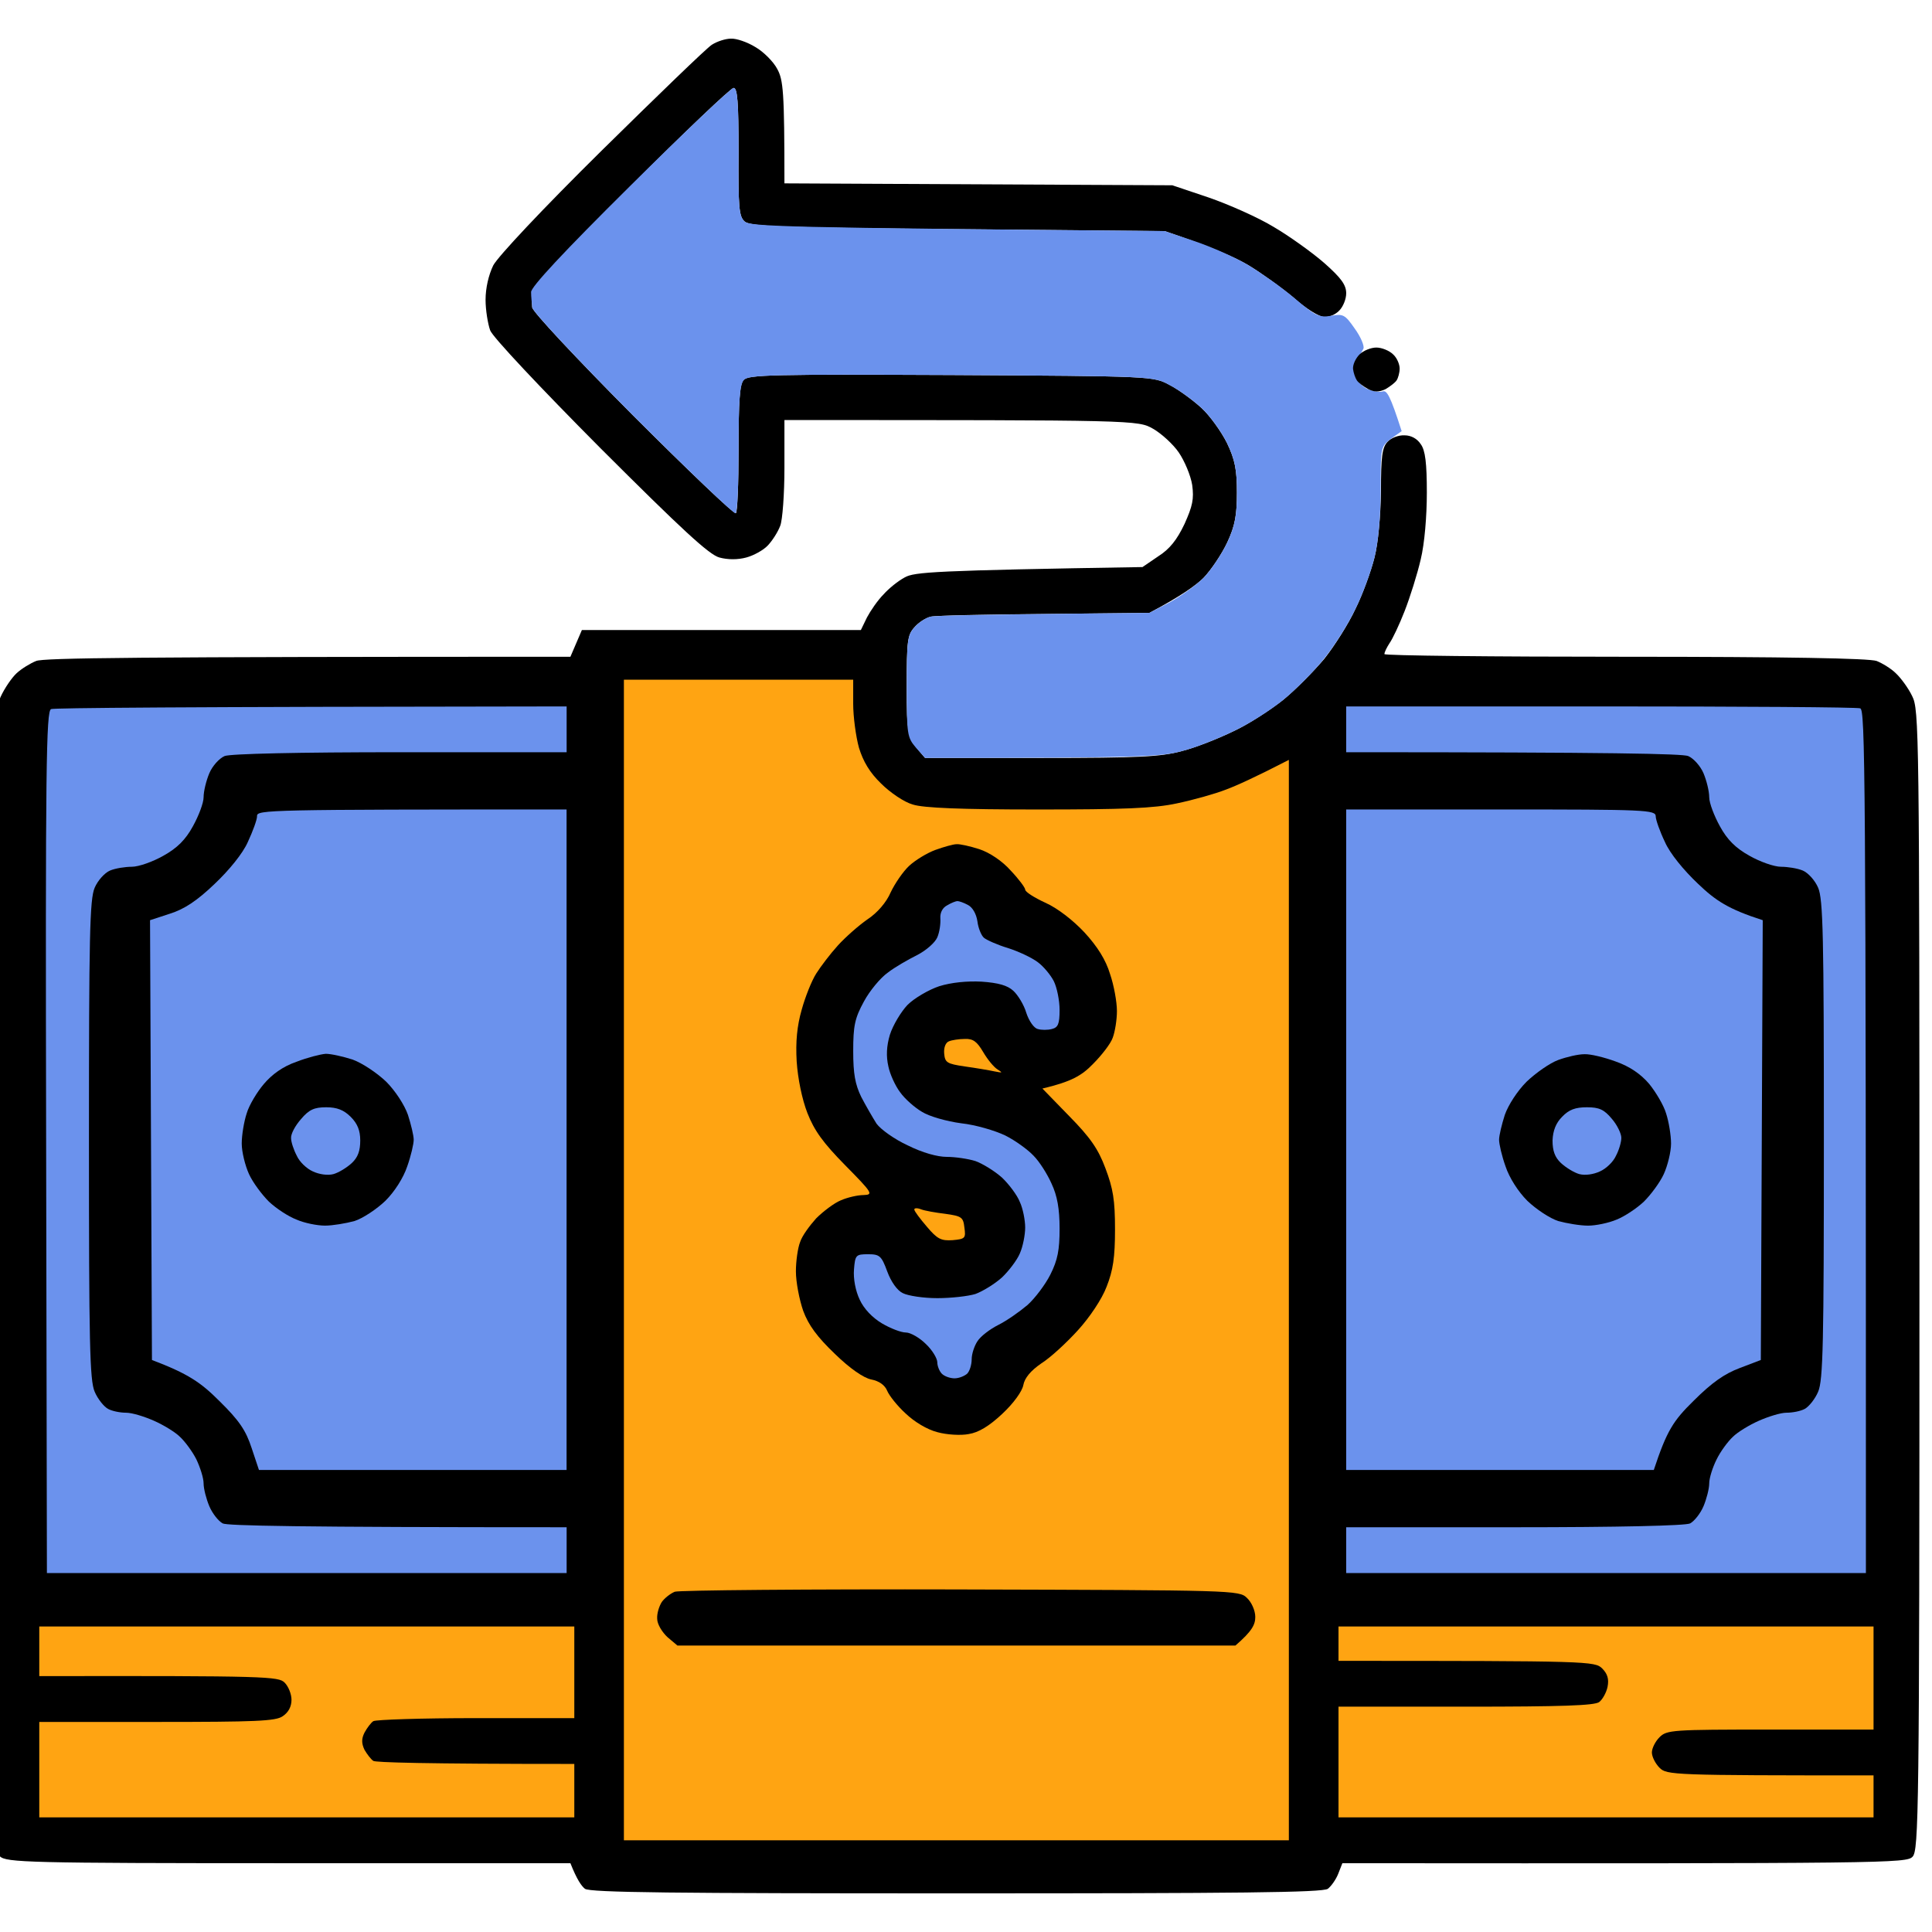 <svg xmlns="http://www.w3.org/2000/svg" width="100" height="100" viewBox="0 0 100 100" fill="none"><g clip-path="url(#clip0_1627_111)"><path d="M31.146 7.791C34.015 4.965 36.566 2.495 36.843 2.318C37.12 2.14 37.555 2.001 37.832 2.001C38.109 1.982 38.683 2.179 39.098 2.436C39.514 2.673 40.028 3.187 40.226 3.562C40.542 4.136 40.602 4.709 40.602 9.491L60.679 9.59L62.558 10.222C63.587 10.578 65.11 11.249 65.921 11.743C66.732 12.218 67.919 13.068 68.552 13.621C69.422 14.392 69.679 14.747 69.679 15.182C69.679 15.478 69.521 15.873 69.323 16.071C69.145 16.269 68.789 16.427 68.552 16.407C68.295 16.407 67.582 15.972 66.969 15.419C66.336 14.886 65.288 14.135 64.635 13.739C63.982 13.344 62.736 12.791 60.283 11.961L49.582 11.862C40.443 11.783 38.841 11.724 38.544 11.467C38.248 11.21 38.208 10.736 38.228 7.87C38.228 5.262 38.169 4.551 37.971 4.551C37.832 4.551 35.419 6.843 32.63 9.649C29.643 12.633 27.546 14.886 27.527 15.123C27.507 15.34 27.527 15.696 27.546 15.913C27.566 16.13 29.821 18.541 32.749 21.486C35.597 24.331 37.991 26.623 38.09 26.564C38.169 26.525 38.228 25.023 38.228 23.225C38.228 20.774 38.287 19.885 38.485 19.668C38.722 19.391 40.028 19.371 49.226 19.411L49.242 19.411C59.651 19.47 59.69 19.47 60.541 19.924C60.995 20.162 61.727 20.695 62.182 21.11C62.617 21.505 63.211 22.335 63.508 22.928C63.923 23.798 64.022 24.311 64.022 25.497C64.022 26.663 63.923 27.216 63.527 28.066C63.251 28.659 62.697 29.489 62.301 29.904C61.905 30.299 61.094 30.872 59.492 31.722L54.053 31.781C51.066 31.801 48.415 31.86 48.178 31.919C47.92 31.979 47.545 32.216 47.327 32.473C46.971 32.868 46.931 33.164 46.931 35.536C46.931 38.006 46.951 38.164 47.881 39.231H53.894C58.998 39.231 60.086 39.172 61.173 38.875C61.886 38.697 63.072 38.223 63.844 37.848C64.615 37.492 65.763 36.741 66.415 36.227C67.068 35.694 68.018 34.725 68.552 34.093C69.066 33.441 69.798 32.295 70.154 31.524C70.53 30.773 70.965 29.568 71.143 28.857C71.341 28.086 71.46 26.703 71.479 25.398C71.479 23.64 71.539 23.165 71.816 22.869C71.993 22.671 72.389 22.513 72.706 22.533C73.042 22.533 73.358 22.711 73.536 22.988C73.774 23.304 73.853 23.976 73.853 25.497C73.853 26.722 73.734 28.145 73.536 28.955C73.358 29.726 72.983 30.912 72.706 31.623C72.429 32.334 72.073 33.085 71.914 33.303C71.776 33.52 71.657 33.757 71.657 33.856C71.657 33.935 77.275 33.994 84.119 33.994C92.466 33.994 96.759 34.073 97.135 34.212C97.431 34.33 97.886 34.607 98.124 34.844C98.381 35.081 98.776 35.615 98.974 36.03C99.33 36.741 99.35 37.65 99.35 66.264C99.35 93.909 99.311 95.767 98.994 96.103C98.678 96.439 97.807 96.459 69.481 96.439L69.264 96.992C69.145 97.289 68.908 97.624 68.73 97.763C68.473 97.96 64.042 98 49.503 98C34.964 98 30.533 97.96 30.276 97.763C30.098 97.624 29.861 97.289 29.524 96.439H14.946C1.396 96.439 0.328 96.399 -0.008 96.083C-0.344 95.767 -0.364 94.305 -0.344 66.303C-0.344 38.105 -0.325 36.82 0.032 36.069C0.229 35.635 0.605 35.081 0.862 34.844C1.119 34.607 1.574 34.33 1.871 34.212C2.247 34.054 6.856 33.994 29.524 33.994L30.118 32.611H44.558L44.874 31.959C45.052 31.623 45.428 31.07 45.725 30.773C46.002 30.457 46.496 30.062 46.833 29.884C47.327 29.607 48.316 29.528 59.136 29.351L59.947 28.797C60.541 28.422 60.916 27.948 61.312 27.117C61.727 26.189 61.806 25.833 61.708 25.102C61.629 24.608 61.312 23.857 61.015 23.422C60.719 22.988 60.105 22.434 59.69 22.197C58.899 21.742 58.859 21.742 40.602 21.742H40.602V24.213C40.602 25.576 40.503 26.92 40.384 27.216C40.265 27.532 39.989 27.967 39.751 28.224C39.514 28.481 38.999 28.758 38.624 28.857C38.188 28.975 37.674 28.975 37.239 28.857C36.705 28.718 35.281 27.394 31.067 23.185C27.982 20.083 25.489 17.435 25.371 17.099C25.252 16.763 25.133 16.051 25.133 15.518C25.133 14.905 25.291 14.233 25.529 13.739C25.766 13.285 28.081 10.815 31.146 7.791Z" fill="black"></path><path d="M69.281 85.966V85.076V84.187H96.974V89.522H91.633C86.55 89.522 86.273 89.542 85.897 89.918C85.679 90.135 85.501 90.491 85.501 90.708C85.501 90.925 85.679 91.281 85.897 91.499C86.273 91.874 86.55 91.894 96.974 91.894V94.067H69.281V88.337H75.848C80.873 88.337 82.514 88.278 82.772 88.1C82.95 87.961 83.147 87.606 83.207 87.309C83.286 86.914 83.207 86.637 82.93 86.361C82.554 85.985 82.277 85.966 69.281 85.966Z" fill="#FFA412"></path><path d="M2.033 86.756V85.472V84.187H29.726V88.93H24.623C21.834 88.93 19.44 89.009 19.322 89.088C19.203 89.167 19.005 89.424 18.866 89.681C18.708 89.997 18.708 90.234 18.866 90.57C19.005 90.807 19.203 91.064 19.322 91.143C19.44 91.222 21.834 91.301 29.726 91.301V94.067H2.033V89.127H8.106C13.209 89.127 14.277 89.088 14.633 88.831C14.93 88.633 15.088 88.337 15.088 87.981C15.088 87.685 14.93 87.29 14.732 87.092C14.416 86.776 13.882 86.736 2.033 86.756Z" fill="#FFA412"></path><path d="M69.678 76.084V58.991V41.898H77.689C85.186 41.898 85.7 41.918 85.7 42.254C85.7 42.431 85.918 43.044 86.175 43.578C86.432 44.17 87.144 45.04 87.896 45.751C88.806 46.621 89.458 47.056 91.239 47.629L91.14 70.393L90.052 70.808C89.261 71.105 88.608 71.559 87.658 72.508C86.61 73.535 86.274 74.049 85.601 76.084H69.678Z" fill="#6B92ED"></path><path d="M79.016 55.989C79.491 55.535 80.223 55.021 80.658 54.863C81.093 54.705 81.686 54.566 82.003 54.566C82.3 54.547 83.031 54.724 83.625 54.942C84.357 55.199 84.93 55.594 85.366 56.108C85.702 56.523 86.117 57.214 86.236 57.629C86.374 58.044 86.493 58.756 86.493 59.191C86.493 59.625 86.315 60.337 86.117 60.771C85.919 61.206 85.445 61.839 85.089 62.194C84.713 62.55 84.08 62.965 83.684 63.123C83.269 63.301 82.596 63.439 82.201 63.439C81.785 63.439 81.093 63.321 80.658 63.202C80.223 63.064 79.51 62.589 79.056 62.155C78.581 61.68 78.126 60.969 77.928 60.376C77.73 59.823 77.592 59.21 77.592 58.993C77.592 58.776 77.73 58.203 77.888 57.708C78.067 57.195 78.541 56.464 79.016 55.989Z" fill="black"></path><path d="M80.359 59.032C80.379 58.518 80.537 58.123 80.854 57.806C81.21 57.431 81.546 57.312 82.14 57.312C82.773 57.312 83.03 57.431 83.425 57.905C83.702 58.221 83.92 58.676 83.92 58.893C83.92 59.111 83.801 59.526 83.643 59.822C83.504 60.138 83.129 60.494 82.812 60.632C82.476 60.79 82.041 60.85 81.744 60.771C81.467 60.692 81.052 60.435 80.794 60.198C80.478 59.901 80.359 59.565 80.359 59.032Z" fill="#6B92ED"></path><path d="M12.829 43.578C13.087 43.024 13.304 42.431 13.304 42.254V42.234C13.304 41.918 13.819 41.898 29.326 41.898V76.084H13.403L13.027 74.958C12.731 74.049 12.394 73.535 11.346 72.508C10.396 71.559 9.744 71.105 7.865 70.393L7.766 47.629L8.794 47.293C9.546 47.056 10.199 46.621 11.109 45.751C11.86 45.04 12.572 44.17 12.829 43.578Z" fill="#6B92ED"></path><path d="M13.659 56.106C14.074 55.612 14.648 55.197 15.34 54.96C15.894 54.743 16.587 54.565 16.863 54.545C17.14 54.545 17.754 54.684 18.248 54.842C18.743 55.02 19.514 55.533 19.989 55.988C20.463 56.462 20.938 57.193 21.116 57.707C21.274 58.201 21.413 58.774 21.413 58.992C21.413 59.209 21.274 59.822 21.077 60.375C20.879 60.968 20.424 61.679 19.949 62.153C19.494 62.588 18.782 63.062 18.347 63.201C17.912 63.319 17.22 63.438 16.824 63.438C16.409 63.438 15.736 63.3 15.34 63.122C14.925 62.964 14.292 62.549 13.916 62.193C13.56 61.837 13.085 61.205 12.888 60.77C12.69 60.335 12.512 59.624 12.512 59.189C12.512 58.755 12.63 58.043 12.769 57.628C12.888 57.213 13.303 56.522 13.659 56.106Z" fill="black"></path><path d="M15.066 58.913C15.046 58.696 15.283 58.261 15.58 57.925C15.995 57.431 16.272 57.312 16.885 57.312C17.439 57.312 17.795 57.451 18.151 57.806C18.507 58.162 18.646 58.518 18.646 59.032C18.646 59.565 18.527 59.901 18.211 60.198C17.954 60.435 17.538 60.692 17.261 60.771C16.965 60.85 16.529 60.79 16.193 60.632C15.877 60.494 15.501 60.138 15.362 59.822C15.204 59.526 15.066 59.111 15.066 58.913Z" fill="#6B92ED"></path><path d="M69.678 38.935V37.75V36.564H82.832C90.072 36.564 96.124 36.603 96.283 36.663C96.54 36.742 96.579 39.41 96.579 81.421H69.678V79.05H78.381C83.781 79.05 87.243 78.971 87.48 78.852C87.698 78.734 88.014 78.339 88.173 77.963C88.331 77.588 88.469 77.054 88.469 76.778C88.469 76.501 88.647 75.948 88.845 75.552C89.043 75.137 89.439 74.604 89.696 74.367C89.933 74.129 90.546 73.754 91.041 73.537C91.535 73.319 92.168 73.122 92.465 73.122C92.781 73.122 93.197 73.043 93.415 72.924C93.632 72.805 93.949 72.41 94.107 72.035C94.364 71.442 94.403 69.525 94.403 58.993C94.403 48.46 94.364 46.543 94.107 45.95C93.949 45.575 93.593 45.18 93.316 45.061C93.039 44.943 92.524 44.864 92.188 44.864C91.832 44.864 91.1 44.607 90.546 44.291C89.834 43.895 89.399 43.461 89.023 42.769C88.727 42.235 88.469 41.563 88.469 41.267C88.469 40.951 88.331 40.398 88.173 40.022C88.014 39.647 87.658 39.252 87.381 39.133C87.085 39.014 83.564 38.935 69.678 38.935Z" fill="#6B92ED"></path><path d="M2.388 59.111C2.349 39.765 2.388 36.781 2.645 36.702C2.784 36.643 8.856 36.584 29.329 36.564V38.935H20.725C15.443 38.935 11.922 39.014 11.626 39.133C11.349 39.252 10.993 39.647 10.835 40.022C10.676 40.398 10.538 40.951 10.538 41.267C10.538 41.563 10.281 42.235 9.984 42.769C9.608 43.461 9.173 43.895 8.461 44.291C7.907 44.607 7.175 44.864 6.819 44.864C6.483 44.864 5.968 44.943 5.692 45.061C5.415 45.18 5.059 45.575 4.9 45.95C4.643 46.543 4.604 48.46 4.604 58.993C4.604 69.525 4.643 71.442 4.9 72.035C5.059 72.41 5.375 72.805 5.593 72.924C5.81 73.043 6.226 73.122 6.522 73.122C6.839 73.122 7.472 73.319 7.966 73.537C8.461 73.754 9.074 74.129 9.311 74.367C9.569 74.604 9.964 75.137 10.162 75.532C10.36 75.948 10.538 76.501 10.538 76.778C10.538 77.054 10.676 77.588 10.835 77.963C10.993 78.339 11.309 78.734 11.527 78.852C11.764 78.971 15.226 79.05 29.329 79.05V81.421H2.428L2.388 59.111Z" fill="#6B92ED"></path><path d="M32.293 83.694V59.289V35.181H44.161V36.426C44.161 37.097 44.3 38.125 44.458 38.698C44.676 39.41 45.012 39.983 45.605 40.556C46.08 41.03 46.812 41.524 47.247 41.642C47.781 41.82 49.759 41.899 53.696 41.899C58.166 41.899 59.729 41.84 60.916 41.583C61.766 41.405 62.894 41.089 63.447 40.872C63.982 40.674 64.951 40.239 66.711 39.331V61.364V83.694V95.254H32.293V89.622V83.694Z" fill="#FFA412"></path><path d="M34.253 82.921C34.392 82.724 34.688 82.487 34.926 82.388C35.163 82.309 41.829 82.25 49.742 82.269L49.836 82.27C63.827 82.309 64.143 82.31 64.537 82.704C64.775 82.921 64.973 83.356 64.973 83.692C64.973 84.087 64.814 84.423 63.944 85.174H35.064L34.55 84.74C34.273 84.483 34.016 84.068 34.016 83.791C33.996 83.514 34.115 83.139 34.253 82.921Z" fill="black"></path><path d="M47.051 44.822C47.368 44.526 47.981 44.151 48.416 43.992C48.851 43.834 49.346 43.696 49.504 43.696C49.662 43.676 50.196 43.795 50.691 43.953C51.225 44.131 51.878 44.566 52.313 45.059C52.728 45.494 53.065 45.949 53.065 46.048C53.065 46.166 53.539 46.462 54.093 46.719C54.726 46.996 55.537 47.628 56.131 48.261C56.803 48.992 57.238 49.684 57.456 50.415C57.654 50.988 57.812 51.857 57.812 52.331C57.812 52.786 57.713 53.399 57.594 53.715C57.495 54.011 57.021 54.624 56.566 55.078C55.992 55.671 55.458 55.987 53.955 56.343L55.339 57.766C56.427 58.872 56.843 59.465 57.218 60.473C57.614 61.52 57.713 62.113 57.713 63.635C57.713 65.077 57.614 65.749 57.278 66.599C57.041 67.231 56.407 68.18 55.794 68.852C55.221 69.484 54.37 70.275 53.895 70.571C53.342 70.953 53.032 71.328 52.966 71.697C52.906 72.013 52.471 72.626 51.878 73.179C51.205 73.812 50.651 74.148 50.137 74.227C49.742 74.306 49.01 74.266 48.515 74.128C47.981 73.99 47.328 73.594 46.873 73.16C46.438 72.764 46.023 72.231 45.924 71.994C45.805 71.697 45.508 71.48 45.093 71.401C44.697 71.322 43.985 70.828 43.214 70.077C42.304 69.207 41.849 68.595 41.572 67.844C41.374 67.271 41.196 66.362 41.196 65.808C41.196 65.275 41.295 64.583 41.414 64.287C41.513 63.971 41.908 63.437 42.245 63.062C42.601 62.706 43.174 62.271 43.511 62.133C43.867 61.975 44.401 61.856 44.697 61.856C45.212 61.837 45.172 61.758 43.748 60.315C42.601 59.149 42.146 58.517 41.79 57.608C41.513 56.896 41.295 55.829 41.236 54.94C41.176 53.912 41.256 53.102 41.493 52.272C41.671 51.62 42.007 50.77 42.245 50.395C42.482 50.02 42.977 49.367 43.372 48.933C43.748 48.518 44.44 47.905 44.895 47.589C45.41 47.253 45.884 46.7 46.102 46.186C46.319 45.731 46.735 45.119 47.051 44.822Z" fill="black"></path><path d="M47.979 63.499C47.623 63.084 47.326 62.689 47.326 62.61C47.306 62.531 47.464 62.511 47.662 62.59C47.86 62.669 48.434 62.768 48.928 62.827C49.779 62.946 49.858 63.005 49.917 63.538C49.996 64.092 49.957 64.131 49.304 64.191C48.711 64.23 48.513 64.131 47.979 63.499Z" fill="#FFA412"></path><path d="M48.869 54.508C48.849 54.211 48.948 53.954 49.126 53.895C49.264 53.836 49.64 53.776 49.937 53.776C50.372 53.757 50.57 53.915 50.886 54.448C51.104 54.824 51.44 55.239 51.638 55.357C51.915 55.535 51.895 55.535 51.48 55.456C51.203 55.397 50.511 55.278 49.937 55.199C49.007 55.061 48.908 55.002 48.869 54.508Z" fill="#FFA412"></path><path d="M48.672 47.53C48.652 47.233 48.791 46.977 49.028 46.858C49.226 46.739 49.463 46.641 49.562 46.641C49.641 46.641 49.879 46.72 50.096 46.838C50.334 46.957 50.532 47.293 50.591 47.688C50.63 48.024 50.789 48.419 50.927 48.538C51.066 48.656 51.639 48.913 52.173 49.071C52.727 49.249 53.4 49.565 53.716 49.802C54.013 50.02 54.389 50.474 54.547 50.79C54.705 51.107 54.844 51.779 54.844 52.273C54.844 53.004 54.764 53.181 54.448 53.261C54.23 53.32 53.894 53.32 53.716 53.261C53.518 53.221 53.261 52.846 53.123 52.431C53.004 52.016 52.688 51.502 52.45 51.284C52.154 51.008 51.679 50.87 50.808 50.81C50.057 50.771 49.246 50.85 48.613 51.047C48.079 51.225 47.327 51.66 46.971 52.016C46.635 52.371 46.219 53.063 46.061 53.557C45.883 54.15 45.863 54.683 45.982 55.197C46.061 55.592 46.338 56.205 46.595 56.541C46.833 56.877 47.347 57.331 47.723 57.549C48.099 57.786 49.008 58.043 49.76 58.142C50.492 58.221 51.501 58.517 52.035 58.774C52.549 59.031 53.202 59.505 53.499 59.821C53.795 60.118 54.211 60.77 54.428 61.264C54.725 61.896 54.844 62.568 54.844 63.596C54.844 64.702 54.745 65.216 54.369 65.967C54.112 66.481 53.578 67.192 53.182 67.548C52.786 67.884 52.114 68.358 51.679 68.575C51.244 68.793 50.749 69.168 50.591 69.425C50.433 69.662 50.294 70.077 50.294 70.354C50.294 70.63 50.195 70.966 50.057 71.105C49.918 71.223 49.641 71.342 49.404 71.342C49.186 71.342 48.89 71.243 48.751 71.105C48.613 70.966 48.514 70.69 48.514 70.512C48.514 70.314 48.257 69.879 47.92 69.563C47.604 69.247 47.129 68.971 46.892 68.971C46.635 68.971 46.081 68.753 45.646 68.496C45.151 68.2 44.716 67.745 44.498 67.271C44.281 66.817 44.162 66.184 44.202 65.71C44.261 64.959 44.301 64.919 44.934 64.919C45.527 64.919 45.626 64.999 45.923 65.809C46.12 66.342 46.437 66.797 46.734 66.935C47.011 67.073 47.802 67.192 48.514 67.192C49.226 67.192 50.116 67.093 50.492 66.975C50.868 66.836 51.481 66.461 51.857 66.125C52.213 65.789 52.648 65.216 52.786 64.88C52.945 64.524 53.063 63.912 53.063 63.536C53.063 63.161 52.945 62.548 52.786 62.212C52.648 61.856 52.213 61.283 51.857 60.947C51.481 60.612 50.868 60.236 50.492 60.098C50.116 59.979 49.444 59.88 49.008 59.88C48.514 59.88 47.742 59.663 46.991 59.288C46.298 58.971 45.586 58.458 45.369 58.161C45.171 57.845 44.815 57.233 44.578 56.778C44.261 56.126 44.162 55.573 44.162 54.407C44.162 53.102 44.241 52.707 44.716 51.838C45.013 51.284 45.586 50.593 45.962 50.336C46.318 50.059 47.011 49.664 47.485 49.427C47.94 49.19 48.395 48.795 48.514 48.518C48.633 48.241 48.692 47.806 48.672 47.53Z" fill="#6B92ED"></path><path d="M27.489 15.123C27.462 14.873 29.163 13.048 32.592 9.649C35.421 6.843 37.834 4.551 37.972 4.551C38.17 4.551 38.23 5.302 38.23 7.871C38.21 10.736 38.249 11.21 38.546 11.467C38.843 11.724 40.445 11.783 60.285 11.961L61.867 12.495C62.738 12.791 63.984 13.344 64.637 13.74C65.289 14.135 66.358 14.886 67.01 15.439C68.079 16.348 68.276 16.447 68.889 16.348C69.522 16.23 69.621 16.289 70.116 17C70.432 17.435 70.63 17.909 70.571 18.047C70.511 18.166 70.373 18.423 70.254 18.581C70.116 18.739 70.076 19.095 70.136 19.372C70.195 19.648 70.472 19.984 70.749 20.122C71.026 20.241 71.402 20.32 71.56 20.261C71.778 20.182 71.956 20.458 72.549 22.316L71.995 22.711C71.461 23.126 71.461 23.146 71.461 25.359C71.461 26.742 71.342 28.047 71.144 28.857C70.966 29.568 70.531 30.773 70.155 31.524C69.799 32.275 69.067 33.441 68.533 34.093C68.019 34.745 67.05 35.714 66.417 36.228C65.764 36.761 64.617 37.492 63.845 37.848C63.074 38.223 61.887 38.698 61.175 38.876C60.087 39.172 58.999 39.231 47.882 39.231L47.408 38.698C46.953 38.164 46.933 38.006 46.933 35.536C46.933 33.165 46.972 32.868 47.329 32.473C47.546 32.216 47.922 31.979 48.159 31.92C48.416 31.86 51.067 31.801 59.494 31.722L60.522 31.189C61.096 30.872 61.907 30.299 62.303 29.904C62.698 29.489 63.252 28.659 63.529 28.066C63.925 27.217 64.023 26.663 64.023 25.497C64.023 24.312 63.925 23.798 63.509 22.928C63.212 22.336 62.619 21.506 62.184 21.11C61.729 20.695 60.997 20.162 60.522 19.925C59.692 19.471 59.652 19.47 49.243 19.411L49.227 19.411C40.029 19.372 38.744 19.391 38.506 19.668C38.289 19.885 38.23 20.735 38.23 23.225C38.23 25.023 38.17 26.525 38.071 26.564C37.992 26.624 35.599 24.331 32.75 21.486C29.823 18.541 27.568 16.131 27.548 15.913C27.528 15.696 27.489 15.34 27.489 15.123Z" fill="#6B92ED"></path><path d="M70.033 19.095C70.013 18.878 70.171 18.542 70.369 18.345C70.567 18.147 70.963 17.989 71.24 17.989C71.516 17.989 71.912 18.147 72.11 18.345C72.308 18.522 72.446 18.858 72.446 19.076C72.446 19.293 72.367 19.57 72.288 19.688C72.209 19.807 71.952 20.004 71.714 20.143C71.378 20.301 71.141 20.301 70.824 20.143C70.567 20.004 70.31 19.807 70.231 19.688C70.152 19.57 70.053 19.293 70.033 19.095Z" fill="black"></path></g><defs><clipPath id="clip0_1627_111"><rect width="100" height="100" fill="white"></rect></clipPath></defs></svg>